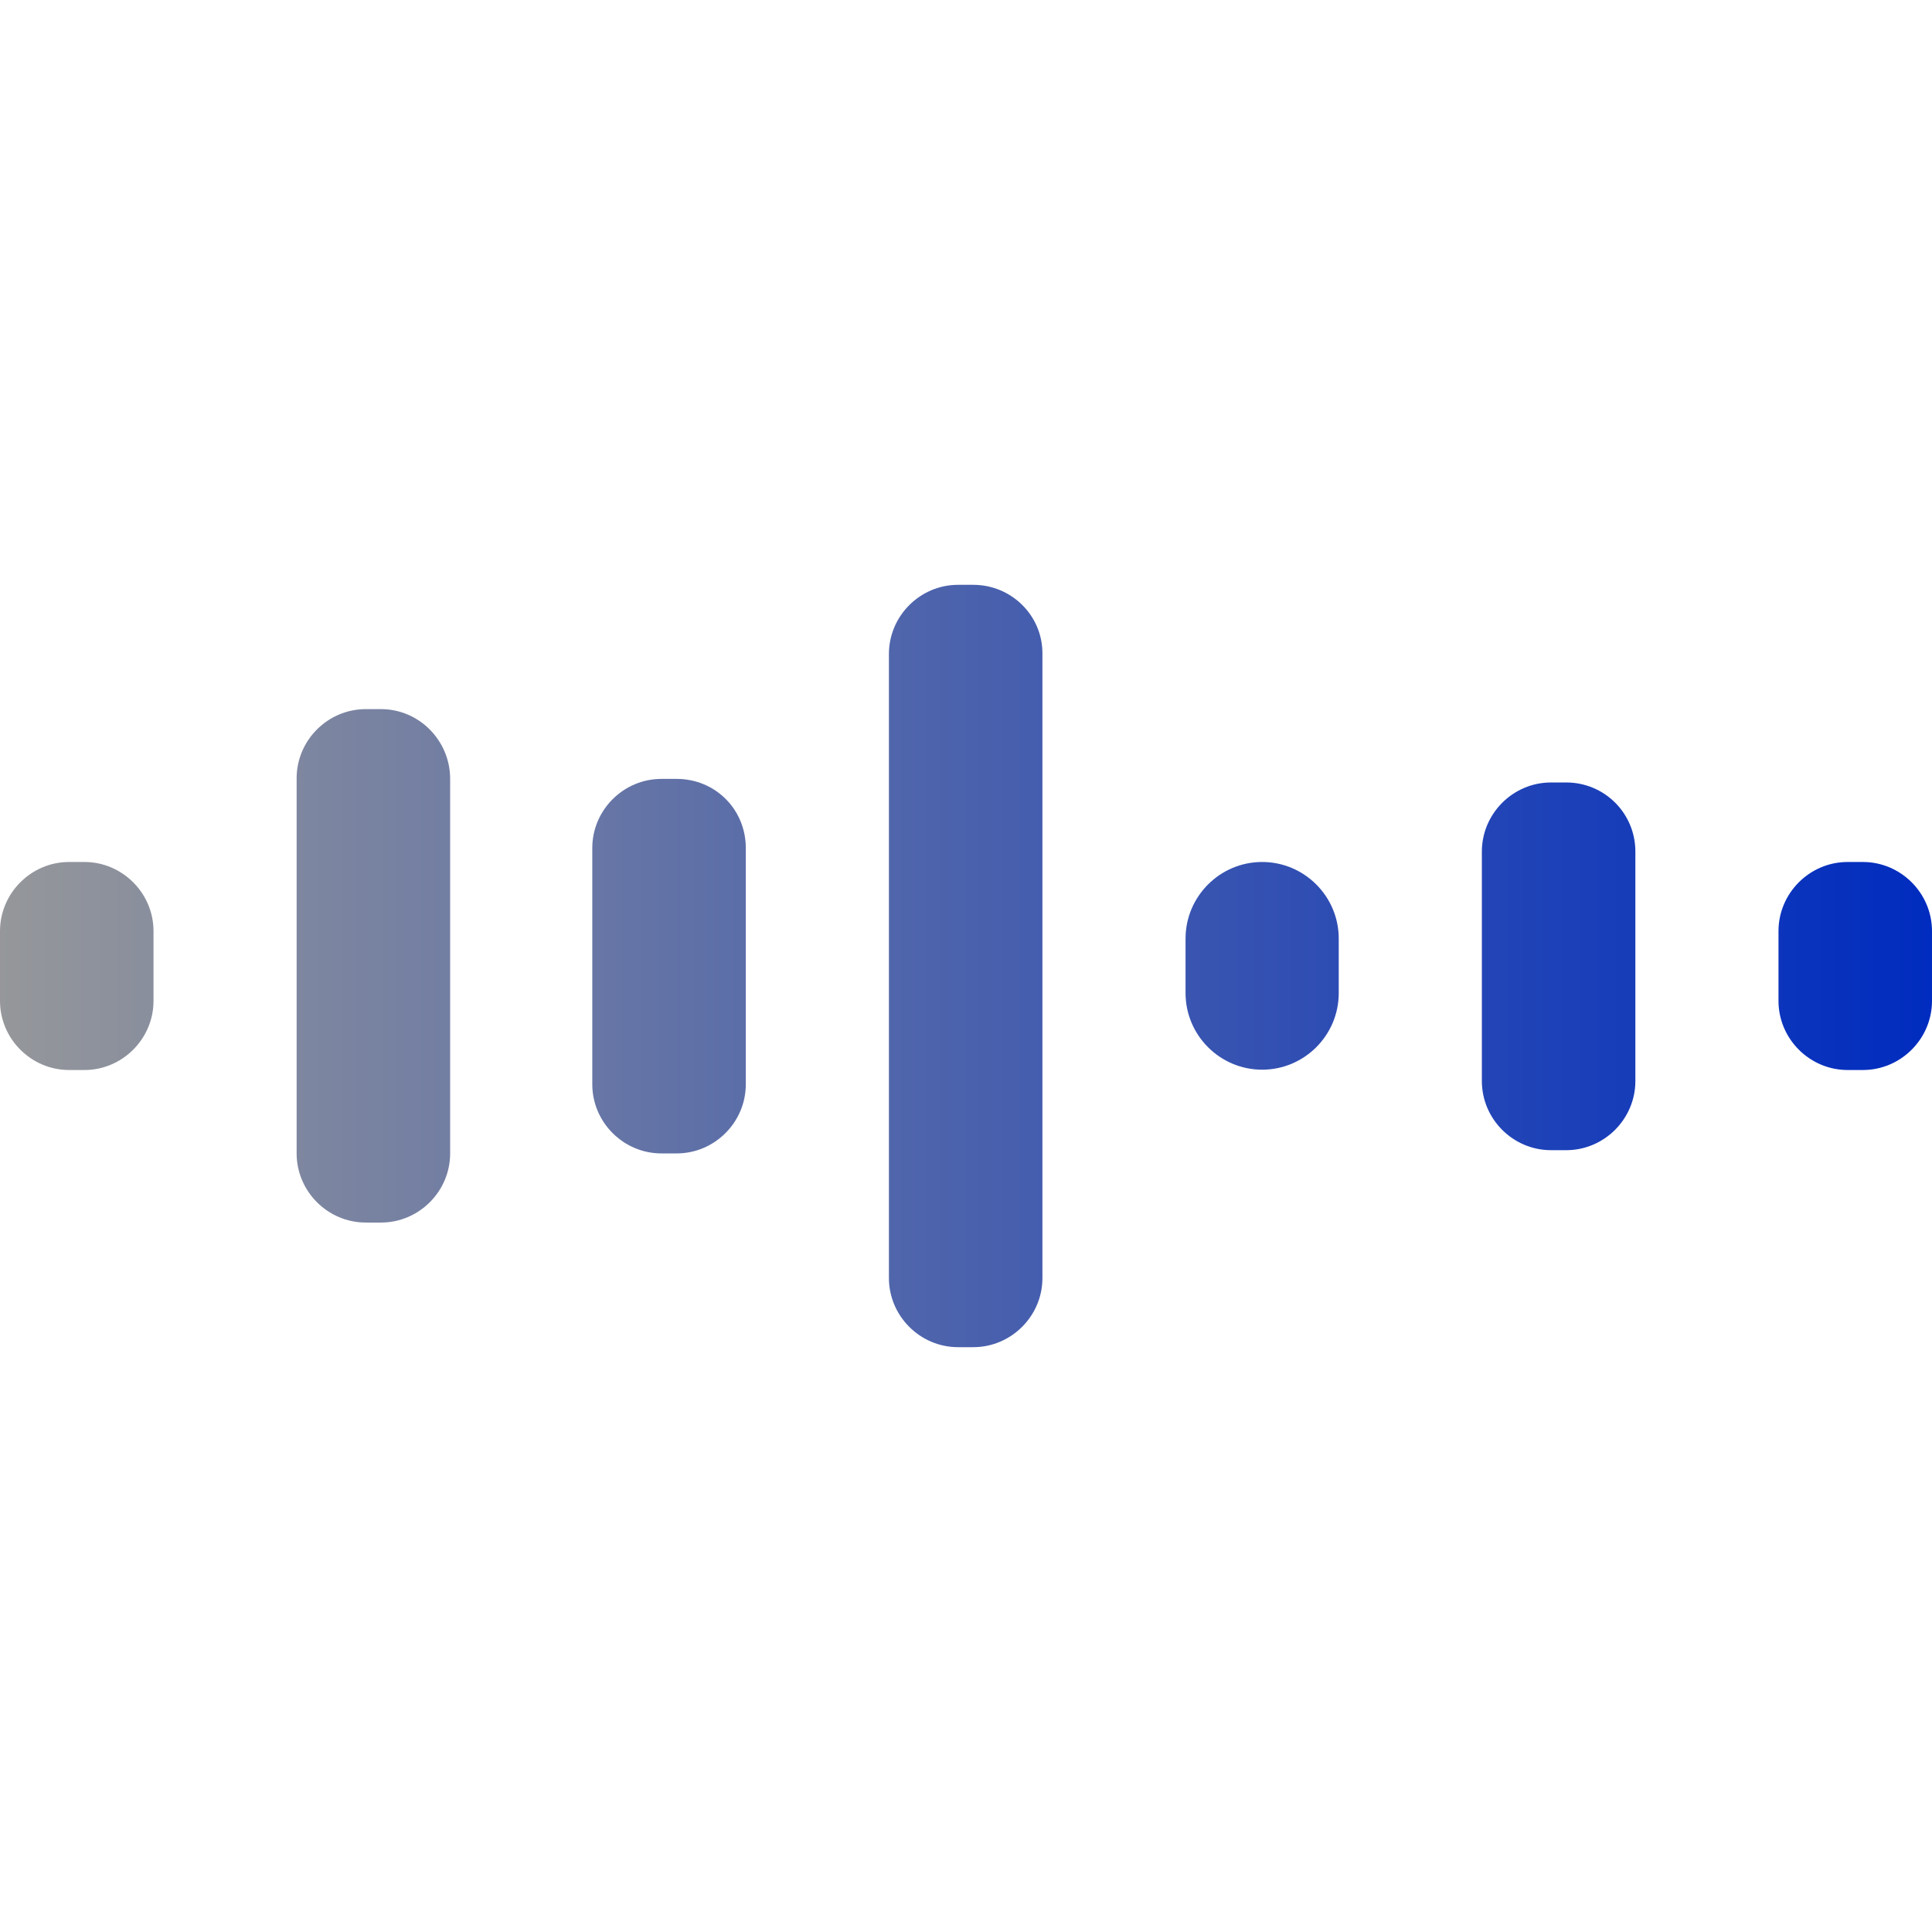 <?xml version="1.0" encoding="UTF-8"?> <svg xmlns="http://www.w3.org/2000/svg" xmlns:xlink="http://www.w3.org/1999/xlink" version="1.1" id="Layer_1" x="0px" y="0px" width="595.3px" height="595.3px" viewBox="0 0 595.3 595.3" style="enable-background:new 0 0 595.3 595.3;" xml:space="preserve"> <style type="text/css"> .st0{fill:url(#SVGID_1_);} .st1{fill:url(#SVGID_00000057869551601007876370000014538180633657605033_);} .st2{fill:url(#SVGID_00000090274972213657852740000004764867705154417032_);} .st3{fill:url(#SVGID_00000089544337294076708800000013270465350571507868_);} .st4{fill:url(#SVGID_00000021799334212225711720000015462317324451699084_);} .st5{fill:url(#SVGID_00000121983755531235144730000014836419405051147150_);} .st6{fill:url(#SVGID_00000157310372496514904230000017888826206440261290_);} </style> <g> <g> <linearGradient id="SVGID_1_" gradientUnits="userSpaceOnUse" x1="0" y1="299.087" x2="595.223" y2="299.087" gradientTransform="matrix(1 0 0 -1 0 596.724)"> <stop offset="0" style="stop-color:#95979A"></stop> <stop offset="1" style="stop-color:#002CBF"></stop> </linearGradient> <path class="st0" d="M26,265.6h-4.7C9.6,265.6,0,275.2,0,286.9v21.5c0,11.7,9.6,21.3,21.3,21.3H26c11.7,0,21.3-9.6,21.3-21.3 v-21.5C47.3,275.2,37.7,265.6,26,265.6z"></path> <linearGradient id="SVGID_00000160906740936838965370000005337247730418294192_" gradientUnits="userSpaceOnUse" x1="-4.578965e-02" y1="299.087" x2="595.177" y2="299.087" gradientTransform="matrix(1 0 0 -1 0 596.724)"> <stop offset="0" style="stop-color:#95979A"></stop> <stop offset="1" style="stop-color:#002CBF"></stop> </linearGradient> <path style="fill:url(#SVGID_00000160906740936838965370000005337247730418294192_);" d="M574,265.6h-4.7 c-11.7,0-21.3,9.6-21.3,21.3v21.5c0,11.7,9.6,21.3,21.3,21.3h4.7c11.7,0,21.3-9.6,21.3-21.3v-21.5 C595.3,275.2,585.7,265.6,574,265.6z"></path> <linearGradient id="SVGID_00000076604734848323419760000016015136664629451178_" gradientUnits="userSpaceOnUse" x1="-4.578965e-02" y1="299.087" x2="595.177" y2="299.087" gradientTransform="matrix(1 0 0 -1 0 596.724)"> <stop offset="0" style="stop-color:#95979A"></stop> <stop offset="1" style="stop-color:#002CBF"></stop> </linearGradient> <path style="fill:url(#SVGID_00000076604734848323419760000016015136664629451178_);" d="M117.4,218.5h-4.7 c-11.7,0-21.3,9.6-21.3,21.3v115.6c0,11.7,9.6,21.3,21.3,21.3h4.7c11.7,0,21.3-9.6,21.3-21.3V239.8 C138.6,228.1,129.1,218.5,117.4,218.5z"></path> <linearGradient id="SVGID_00000057868429723493271220000012476688828465423807_" gradientUnits="userSpaceOnUse" x1="-4.578965e-02" y1="298.98" x2="595.177" y2="298.98" gradientTransform="matrix(1 0 0 -1 0 596.724)"> <stop offset="0" style="stop-color:#95979A"></stop> <stop offset="1" style="stop-color:#002CBF"></stop> </linearGradient> <path style="fill:url(#SVGID_00000057868429723493271220000012476688828465423807_);" d="M208.5,240h-4.7 c-11.7,0-21.3,9.6-21.3,21.3v72.8c0,11.7,9.6,21.3,21.3,21.3h4.7c11.7,0,21.3-9.6,21.3-21.3v-72.8 C229.8,249.4,220.4,240,208.5,240z"></path> <linearGradient id="SVGID_00000123435208115392767600000008770159070552242094_" gradientUnits="userSpaceOnUse" x1="-4.578965e-02" y1="299.087" x2="595.177" y2="299.087" gradientTransform="matrix(1 0 0 -1 0 596.724)"> <stop offset="0" style="stop-color:#95979A"></stop> <stop offset="1" style="stop-color:#002CBF"></stop> </linearGradient> <path style="fill:url(#SVGID_00000123435208115392767600000008770159070552242094_);" d="M299.9,180.2h-4.7 c-11.7,0-21.3,9.6-21.3,21.3v192.3c0,11.7,9.6,21.3,21.3,21.3h4.7c11.7,0,21.3-9.6,21.3-21.3V201.3 C321.2,189.6,311.6,180.2,299.9,180.2z"></path> <linearGradient id="SVGID_00000159460197697295150980000004019517397262973079_" gradientUnits="userSpaceOnUse" x1="-4.578965e-02" y1="298.98" x2="595.177" y2="298.98" gradientTransform="matrix(1 0 0 -1 0 596.724)"> <stop offset="0" style="stop-color:#95979A"></stop> <stop offset="1" style="stop-color:#002CBF"></stop> </linearGradient> <path style="fill:url(#SVGID_00000159460197697295150980000004019517397262973079_);" d="M482.6,241.1h-4.7 c-11.7,0-21.3,9.6-21.3,21.3v70.7c0,11.7,9.6,21.3,21.3,21.3h4.7c11.7,0,21.3-9.6,21.3-21.3v-70.7 C503.9,250.5,494.3,241.1,482.6,241.1z"></path> <linearGradient id="SVGID_00000018926673277679489510000004303670413604947893_" gradientUnits="userSpaceOnUse" x1="-4.578965e-02" y1="299.087" x2="595.177" y2="299.087" gradientTransform="matrix(1 0 0 -1 0 596.724)"> <stop offset="0" style="stop-color:#95979A"></stop> <stop offset="1" style="stop-color:#002CBF"></stop> </linearGradient> <path style="fill:url(#SVGID_00000018926673277679489510000004303670413604947893_);" d="M388.9,265.6c-13,0-23.6,10.6-23.6,23.6 v16.8c0,13,10.6,23.6,23.6,23.6s23.6-10.6,23.6-23.6v-16.8C412.5,276.2,401.9,265.6,388.9,265.6z"></path> </g> </g> </svg> 
